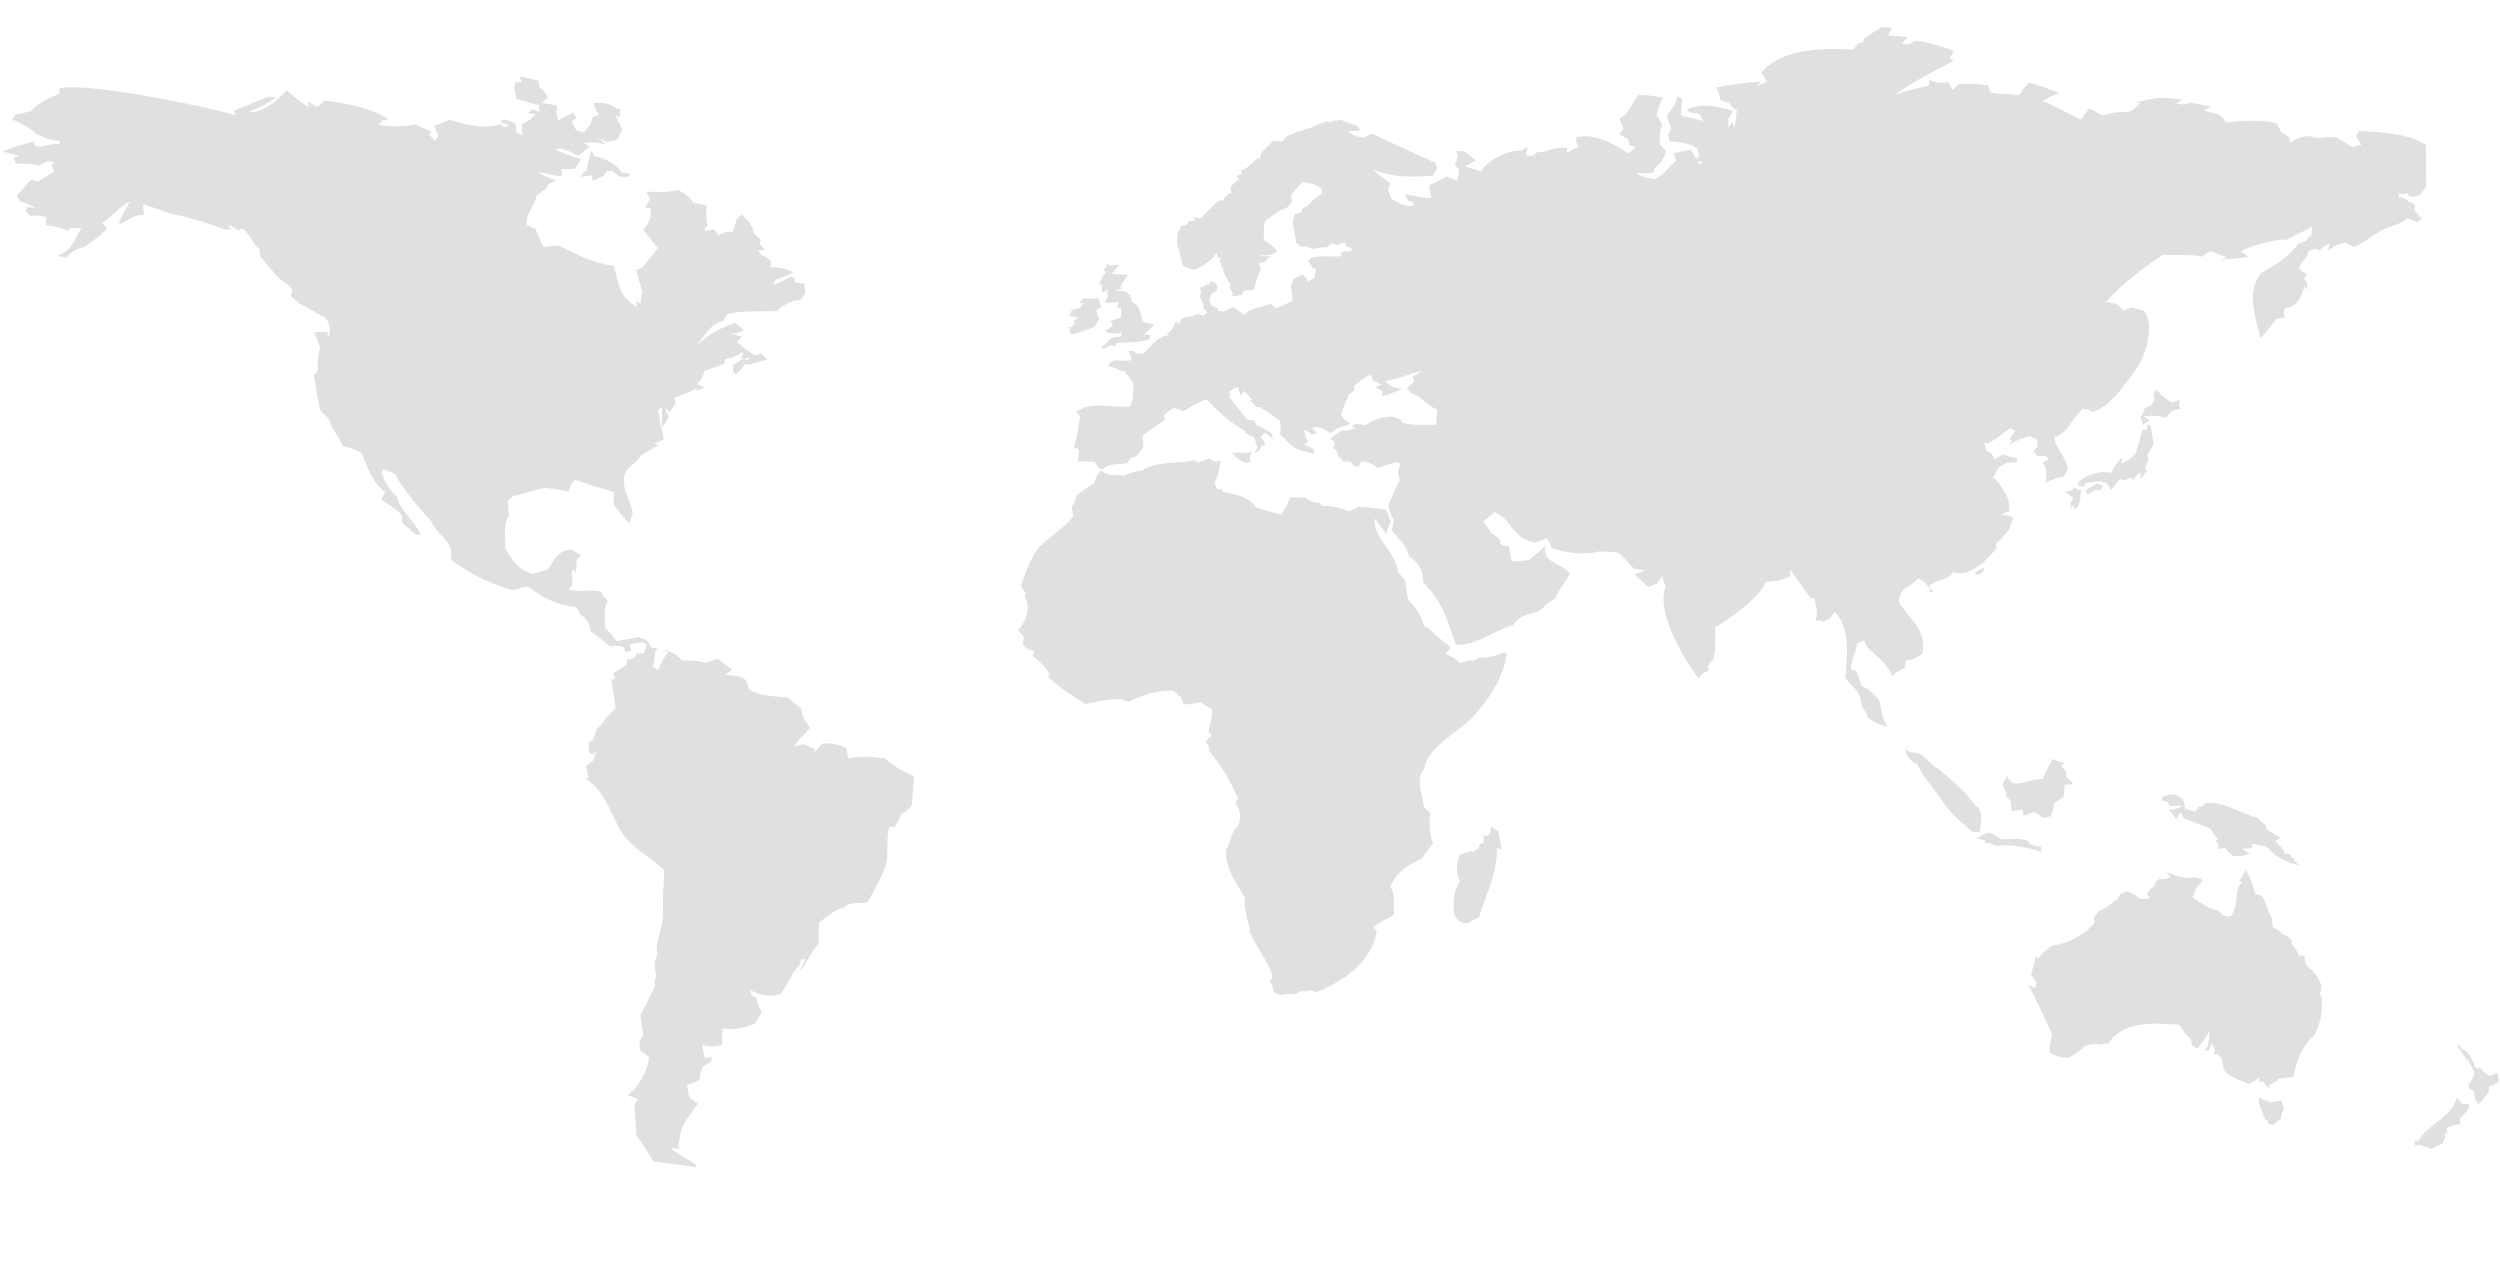 <?xml version="1.0" encoding="utf-8"?>
<!-- Generator: Adobe Illustrator 24.0.1, SVG Export Plug-In . SVG Version: 6.00 Build 0)  -->
<svg version="1.1" id="图层_1" xmlns="http://www.w3.org/2000/svg" xmlns:xlink="http://www.w3.org/1999/xlink" x="0px" y="0px"
	 viewBox="0 0 1050 540" style="enable-background:new 0 0 1050 540;" xml:space="preserve" width="1050" height="540" fill="#e0e0e0">
<path class="st0" d="M1049.6,453.9c-1,1.3-2.6,2.1-4.2,2.3v2.3c-1.4,1.9-2.9,3.7-4.5,5.4c-1.2-1.6-1.8-3.5-1.7-5.5l-2.1-1.2
	l-0.4-1.8c1.3-1.3,2.1-2.9,2.5-4.6c-0.7-2.4-1.9-4.6-3.5-6.5l0.8,1.3c-1.6-2-3.1-4.1-4.4-6.4l1.3-0.1l0.4,1.4c3,0.8,4,3.7,5.4,6.3
	l-0.1,1l2.2,1.2l-0.3-1.6c1,2,2.8,3.6,4.9,4.5l3-1.3L1049.6,453.9L1049.6,453.9z"/>
<path class="st0" d="M1034.1,463.6l2.8,0.1l0.1,1.3c-1,1.8-2.3,3.4-3.9,4.7l0.4,2.4c-2,0.3-4.1,0.9-6,1.6l0.5,2.5l-1.5-0.3l0.7,1.5
	l-1.4,3l-4.8,2.1l-4.7-1.7l-1.8,0.4l-0.4-1.3l0.4-0.9l1,0.4c4.3-7.5,13.6-9.4,16.4-18.4L1034.1,463.6L1034.1,463.6z"/>
<path class="st0" d="M548.7,189.8c-5.9-1.2-7.2-3.8-11.2-7.5c0.5-1.8,0.5-3.7,0.1-5.5c-2.6-2.1-5.5-3.9-8.3-5.8l-1.6-0.1l-2.8-2.8
	l1.1-0.1l-3.5-3.9l-1.3,2.1l-1.1-2.6l0.4-0.9H519l-2.9,1.9l0.7,0.9l-0.4,1.2c2.2,3.4,5.1,6.3,7.4,9.6l3.3,0.4l0.4,1.8
	c2.4,0.8,4.6,2.1,6.6,3.6l0.6,2.3c-1.1-1-2.2-1.9-3.5-2.6l-1.8,1.7l1.7,2.1l0.1,1.3l-1.3,0.5l-1.2,1.9l-2.2,1.2l1.7-2.5l-1.4-4.2
	c-1.5-0.6-2.9-1.4-4.1-2.4l0.4-0.4c-6.6-3.4-11.3-8.1-16.4-13.3c-3.6,1.2-6.7,3.3-9.9,5.1c-1.2-0.9-2.8-1.4-4.3-1.3l-3.6,2.7
	l0.3,2.1c-2.3,1.8-4.6,3.4-7.1,4.9l-2.2,1.9l0.3,4.7l-3,3.8l-2.1,0.7l-1.7,2.1c-3.7,1.1-7.4-0.3-10.3,2.8l-1.6-0.4l-1.7-2.8
	c-2.4-0.2-4.8-0.3-7.2-0.1c0.3-1.7,0.5-3.5,0.4-5.3l-1.3-0.4l-0.7-0.5c1.6-4.3,1.9-8.6,2.6-12.9l-1.7-1.7c5.8-4.9,15.8-1.6,22.8-2.4
	l1.5-4l-0.6-0.1l0.5-3.1l-0.2-3c-1.3-1.5-2.5-3.1-3.8-4.7l-1.2,0.1c-1.7-1-3.6-1.8-5.5-2.2c0.3-0.5,0.7-0.9,1.1-1.3l-1.3,0.2
	l3.6-1.4c2.1,0.4,4.3,0.4,6.4,0.1c0-1.4-0.4-2.8-1.3-3.9h2.1l1.5,1.3l3-0.3c3-3.1,5.6-7.2,10.4-7.6l-0.7-0.7c1.8-1.1,3-2.9,3.5-4.9
	l1.7,0.5c-0.4,0.4-0.7,1-0.8,1.6c0,0,1.7-2.4,1.2-3c1.1-0.9,2.4-1.4,3.8-1.4h1.1l2.2-1l1.4,0.3l1,0.4l1.7-1.3l-1.6-2
	c0.3-1.8-1.6-4.9-1.6-4.9l0.6-1.9l-0.4-1.7c1-0.1,2-0.7,2.6-1.5l0.8,0.7l0.9-1.7l1.9,0.3l1.1,1.6l-0.2,1.9c-1,0.4-1.8,1-2.5,1.8
	l-0.7,2.7l1.3,2.1l1.9,0.6l0.6,1.3l2.1,0.3c1.4-0.8,2.9-1.4,4.4-1.8c1.5,1.2,3.1,2.2,4.7,3.2l1.4-1.7c3.2-1.2,6.4-2.2,9.7-3l1.6,1.9
	c2.6-0.7,4.7-2.1,7.2-3c0.1-2.1-0.2-4.3-0.8-6.3c0.6-0.9,1-1.9,1.3-3l3.8-1.9c1,0.9,1.8,1.9,2.4,3l2.7-1.9l0.5-3.8l-1.2,0.4
	c-0.4-1.2-1.2-2.2-2.1-3.1l0.8-1.3c4.7-1.8,8.8-0.3,13.4-1.1l-0.5-1.6c1.6-0.3,3.2-0.4,4.8-0.6l-0.6-1.4l-1.9-0.2l-0.7-2l-3,1.2
	l-2.6-0.8c-0.5,0.8-1.2,1.5-2.1,1.8c-1.9-0.1-3.8,0.1-5.6,0.8l-3-1.3l-1.8,0.4c-0.7-0.7-1.5-1.3-2.3-1.8c0.2-4.3-2.7-8-0.4-12.1
	l2.5-0.7l0.8-2l1.5-0.3c1.9-2.2,4.1-4.1,6.6-5.7l-0.4-2.2c-2.3-1.5-5-2.3-7.7-2.5c-2,1.7-3.7,3.7-5.2,5.9l0.7,2.1
	c-0.9,2.1-2.9,3.5-5.1,3.8c-2.1,1.8-4.6,2.9-6.4,4.9c-0.5,2.6-0.6,5.2-0.2,7.8c2.2,1.1,4.1,2.7,5.4,4.7c-2.3,1.5-5.2,1.9-7.9,1.2
	c1.9,0.8,4,1,6,0.5c-0.7,0.4-1.3,0.6-2.1,1l-0.8,1.4c-1,0.3-2.1,0.5-3,0.8l1,2.1c-1.2,3-2.2,6-3,9.1c-1.5-0.1-3,0.1-4.4,0.4
	l-0.2,1.6l-4.4,0.7v-1.9l-1.2-1.8l0.6-0.8c-1.2-2.5-3-4.7-3.5-7.6l-0.6-0.4c0.1-0.9-0.1-1.8-0.6-2.5l0.4-1.2l-1.3-0.3l-0.4-1.7
	c-2.5,3.2-5.7,5.7-9.5,7.1c-1.6-0.5-3.2-1.1-4.7-1.8l-1.4-5.8l-0.7-2.4l-0.3-1.7l0.2-3.7l1.4-3l2.5-0.8l0.9-1.4l2.8-0.1l-1.3-1.5
	l3.5,0.4c2.3-2.5,4.7-4.9,7.2-7.2l2.1-0.4c0.8-1.5,2.1-2.6,3.7-3.2l-0.7-1.6c0.8-1.7,2.1-3,3.8-3.7l-1.3-1.4l2.5-1.1l-0.6-1.2
	c3-1.1,4.8-3.5,7.2-5.4l0.9,0.4l0.3-2.3c1.7-1.9,3.5-3.6,5.3-5.5c1.4,0.5,2.9,0.5,4.3,0.1l1.5-2.2c1.3-0.1,2.5-0.6,3.5-1.3l6.7-2.1
	c2.1-1,4.3-1.8,6.5-2.6c0,0,0.7,1.2,2.3-0.2l3.8-0.4l2.5,1.2l4.1,1.3l1.3,2l-5.1,0.4c1.8,1.6,4.2,2.4,6.6,2.5l3.3-1.6
	c0,0,17.9,8.3,26.7,12.2l0.8,2.5l-1.9,3.1c-9.4,0.4-16.2,0.8-25-2.7c2.3,2.1,4.7,4.1,7.3,5.8l-1.1,2.6l1.4,3.8
	c2.8,1.8,5.8,3.6,9.2,3l0.2-1.4l-2.2-0.7l-1.6-2.8c3.7,0.4,7.5,2.1,11.2,1.4c-0.4-1.7-0.7-3.4-0.8-5.1c2.5-1.1,4.9-2.3,7.2-3.7
	l4.5,1.8l0.8-4.7c-0.5-0.6-1.2-1.3-1.7-1.9l1.3-3.9l-1-2l3.8,0.2l4.7,3.8l-4.7,2.5l6.9,2c2.6-4.7,11.6-9.1,16.7-8.6l2.9-1.6
	l-0.8,2.5l0.4,1.2h2.7l1.4-1.4c4.4-0.1,8.5-2.7,12.8-1.8l-0.1,2.1c1.5-1,3-1.8,4.7-2.4l-1.2-4c7.4-2.6,16.5,2.7,22.5,6.6l3.1-2.9
	l-2.7-0.4l-0.7-2.7l-3.7-2.1l1.8-2.5c-0.8-1.3-1.3-2.8-1.7-4.3c4.5-1.9,4.9-6.5,8.1-9.7c3.4,0,6.7,0.4,10,1.1
	c-1,2.3-1.9,4.7-2.6,7.1l2.4,4.4c-1,2.6-1.3,5.4-0.9,8.1l2.6,3c-0.9,2.8-2.2,5.2-4.7,6.8l-0.8,2.1c-2.4,0.3-4.9,0.3-7.3,0.1
	c2.4,1.5,5.2,2.4,8.1,2.6c4.1-1.9,5.5-5,8.9-7.7l-1.1-3.2l7.2-1.4l3.7,6.1l1.5-0.8l-3.2-1l1.6-2l-1-3c-3.8-2.2-7.1-2.5-11.4-2.9
	l-0.7-2.6l1.3-2.9l-2-5.3c2.3-2.2,3.9-5,4.7-8.1l1.9,1.2c-0.3,2.3-0.5,4.6-0.4,6.9c3.1,1,6.3,1.2,9.2,2.4l-1.4-3l-4.2-0.7l-1.3-1.1
	c6.1-3.3,13.2-1.2,19.5,0.4l-2,3.4v3.6l1.9-2.3l0.6,3c0.5-2.7,0.9-5.4,1-8.1c-1.4-0.5-2.5-1.5-3.1-2.8c-1.3-0.3-2.7-0.8-3.9-1.4
	c-0.1-1.8-0.6-3.6-1.6-5.2c6.2-1.2,12.5-2.1,18.8-2.4l-1.8,2l4.3-2.1l-2.3-3.7c7.8-10,26.8-10.6,38.5-9.6l2.1-2.6l2.3-0.6l0.2-1.6
	l7.2-4.7l4.6,0.2l-1.8,3.3c2.8,0.1,5.5,0.4,8.3,0.7l-2.5,2.9l3,0.2l2.5-1.5c6.3,0.2,9.4,2.2,15.1,3.5l1.3,1.3l-1.8,2.2l1.6,1.3
	c-8.3,4.7-17.7,8.9-25,14.8c4.3-2.4,10-3,14.8-4.4l0.1-2.4c2.5,1.2,5.2,1.5,7.9,1l2,3.2l1.9-2.1c4.3-0.9,8.7-0.1,12.9,0.2l0.9,3
	c4,1.2,8.1,0.1,12,1.3c1.3-1.9,2.7-3.8,4.2-5.5c4.4,1.3,8.7,2.8,12.9,4.5c-2.5,0.8-4.9,1.9-7,3.4c5.5,2.1,10.6,5.2,15.9,7.7l3.6-4.7
	l5.4,2.9l5.5-1.2c0,0,6,0.1,7.2-0.8l3.4-3.3l-2.6,0.1c8.1-2.1,11.1-2.8,19.9-1.3l-2.2,1.6l2.9,0.4l3.3-0.8l8.4,1.7l-3,1.6l6.5,1.8
	l3.1,3.3c7.7-0.9,13.2-1.3,20.9,0.2l1.9,3.8l3.3,2L962,60c2.2-2.2,5.3-2.6,8.3-3c3.7,2.3,6.2,0,9.9,0.6c3,0.5,5.1,2.9,7.8,4.2l3.8-1
	l-2.3-3.7l1.3-2.1c9,0.6,20.2,0.7,28.1,5.9c0,5.8,0,11.7,0.1,17.5l-2.3,3.2c-1.5,0.9-3.2,1.2-4.9,0.8l-0.9-1.4l-1.6,0.6l-1.8-0.5
	l-0.1,1.8c1.7-0.1,3.3,0.6,4.3,1.9c1,0.1,2,0.6,2.7,1.3l-0.4,2.1l2.5,3.1l1.1-0.2l-2.2,2.2l-4.2-1.6c-3.3,2.7-7.2,3.2-10.9,5
	c-4,2.1-7.3,5.4-11.7,7L985,102c-2.7,0.3-5.2,1.5-7.1,3.4l0.4-2.9c-1.6,0.4-3,1.3-3.9,2.7l-1.5-0.6c-1.3,0-2.7,0.4-3.7,1.3l0.1,1.2
	c-1.3,1.6-2.6,3.3-3.8,5.1l1.5,2l2.1,0.8l-1.5,1.8l1.6,2.3l-0.6,2.8l-0.6-1.8c-1.8,4.7-2.5,8.5-8.1,9.3l-0.9,1.7l0.6,2.1L956,134
	c-2,2.8-4.2,5.5-6.6,8c-2.2-8.9-6-19.3,0.3-27.4c5.7-3,11.7-6.8,15.6-12.3l3-1l2.7-3c-0.2-1.3,0-2.6,0.4-3.8l3.9-1.3l-15.8,7.9
	c0.7-1.7-17,2.6-18.2,4.6l3,2.1c-3.8,0.9-7.8,0.8-11.7,1.3l2.6-1.1c-2.2-0.7-4.3-1.5-6.4-2.4c-1.5,0.3-2.8,1.1-3.8,2.2
	c-5.4-1.2-11.1-0.4-16.5-0.8c-8.1,5.3-17.5,12.4-24,19.8l4.7,0.9l2.8,2.7l3.1-1.3l5.1,1.3c5,4.8,1.1,19.1-2.7,24.1
	c-4.8,6.4-10.6,16.1-18.5,18.5c-0.8-0.4-1.6-0.8-2.3-1.3l-1.8,0.2l0.4-0.9c-2.2,2-6.5,8.1-6.5,8.1c-1.4,2.1-3.5,3.7-5.9,4.5
	c0.4,5.3,5.1,8.1,5.5,13.5l-1.6,3c-2.7,0.3-4.9,1.5-7.6,2.5c0.5-3,0.6-5.9-1.3-8.3c0.7-0.6,1.5-1.1,2.4-1.3l-0.9-1.6
	c-1.2,0-2.4,0.1-3.6,0.2l-1.7-2.2l1.8-1.9l-0.4-3l-3-1.3c-3.2,0.7-6.3,2.1-9.1,3.9l1.8-2l-1.3-0.7l2.4-3.4l-1.9-1.2
	c-3.2,2.1-6.1,4.9-9.6,6.4l-1.5-0.5l1.1,3.7l2.3,1.3l0.9,2.3l3.7-2.2c1.9,0.9,3.9,1.4,6,1.4l-0.4,1.9l-4.2,0.4l-3,1.6l-2.6,4.4
	c2.8,1.8,6.3,8.9,6.3,8.9c0.4,1.7,0.5,3.5,0.4,5.3l-3.8,1.7c1.9-0.2,3.8,0.1,5.5,0.8l-0.4,1.6l-1.3,3.5c0,0-3.3,4.5-5.4,5.7v2.6
	c-1,1.2-5.2,5.2-5.5,5.9c-3.7,2.1-8.1,6-12.5,3.5c-2.3,4.1-6.8,3.2-10,5.9l0.3,1.7c-1.1-2-2.9-3.7-5-4.7c-1,1-2.1,1.9-3.3,2.8
	c-3.1,1.2-4.7,3.9-4.9,7.2c4.5,7.3,11.7,11.4,9.9,21.5c-1.9,1.7-4.3,2.8-6.9,3c-0.1,1-0.3,2-0.5,3c-2,1-3.9,2.2-5.6,3.6
	c0.4-1.8-3.7-6.2-3.7-6.2l-6.7-6.2l-1.1-2.7l-2.9,1.2c-0.4,3.8-2.8,7.3-2.5,11.1l2.1,0.4c0.9,2.1,1.6,4.2,2.1,6.4
	c3,1.2,5.2,3.5,7.4,5.7c1.2,3.9,1,8.1,3.6,11.4c-3-0.5-5.9-1.8-8.3-3.8c-0.4-1.6-1.2-3.1-2.4-4.3c-0.2-2.8-0.9-5.7-2.9-7.7l-4.1-4.5
	c0.7-8.5,2.5-20.9-4.5-27.9l-1.9,2.9l-2.8,1.3l-1.3-0.6l-2.1,0.4c1.4-3.4,0.3-6.3-0.4-9.7l-1.6-0.1l-8.6-11.9l0.1,2.9l-4.7,1.7
	l-5.7,0.6c-1.9,6.3-15.4,15.7-21.1,19.1c0.1,5,0.2,8.7-0.9,13.6c-1.1,0.7-1.9,1.8-2.2,3.1l0.4,1.3c-1.8,0.7-3.3,1.8-4.3,3.4
	c-6.1-7.8-18.2-28.4-13.8-38.5L698,242l-2,3.1l-3.8,1.4l-5.6-5.2l4.5-1.8l-4.7-0.5c-1.1-1.2-5.2-5.6-6.4-6.7
	c-2.8-0.9-5.6-0.4-8.4-0.7c-6.5,1.7-13.4,0.6-19.8-1.3c-0.6-1.5-1.3-2.9-2.2-4.2l-4.7,1.7c-9.5-0.9-10-10-17.2-12.7
	c-1.6,1.3-3.1,2.7-4.7,3.9c1.2,1.5,2.3,3.1,3.3,4.8c1.5,0.9,2.9,2,4.1,3.3l-0.4,0.8c0.5,1.9,3.8,1.4,3.8,1.4
	c0.3,2.1,0.6,4.4,1.1,6.5c2.5,0,4.9-0.4,7.3-0.5c2.3-2.2,5-4,7.1-6.5l-0.6,2.3l1,2.9c2.9,3.1,7.1,3.6,9.7,6.9
	c-1.9,3.8-4.8,6.8-6.4,10.7c-3.3,1.1-4.9,4.7-8.1,5.5c-3.7,1-7.5,1.9-9.4,5.5c-7.3,1.7-16.5,9.2-24.1,8.1
	c-3.5-10.4-5.6-18.1-13.7-26.1c0.3-4.5-2-8.7-5.9-10.9c-0.9-4.5-4.6-7.7-7.3-11l1-4.2c-1.3-1.9-2.1-4.2-2.3-6.5
	c1.4-3.5,2.9-7,4.7-10.3l-0.8-3.4l1-3.2l-0.7-0.9c-3,0.2-5.7,1.4-8.6,2.3c-2-1.5-4.3-2.4-6.8-2.8l-1.3,2.1l-2,0.1l-1.4-2
	c-1.1-0.1-2.1-0.1-3.2,0c-0.5-1-1.3-1.9-2.3-2.5l-0.1-1.7l-2-1.9l0.8-0.5l0.1-1.2l-0.5-1.1l-1.6-0.7l4.9-3.5
	c1.1,0.2,2.2,0.1,3.3-0.2l3.1-0.9l-2-0.4l0.9-1.1c1.5-0.2,3,0,4.4,0.4c3.6-2.4,7.9-3.7,12.2-3.6l3,1.3l0.8,1.3
	c5,1.3,8.9,0.8,14.1,0.7l0.4-6.4c-4.4-1.3-6.4-5.7-11-6.7l-1.6-2.1l3-2.9l-0.6-2.1l4.2-2.5c-5.3,1.2-10.6,3.9-15.9,4.4
	c2,2.1,4.9,3.8,7.9,3c-2.4,1.2-5,1.9-7.3,3.1l-2-0.1l0.4-1.8l-3.1-1.4l2.6-1.3l-3.8-1.9l-0.4-2.1c-2.9,0.5-4.8,2.8-7,4.3
	c-0.3,0.7-0.3,1.5-0.1,2.2l-2.3,1.6c-1.3,2.8-2.4,5.6-3.3,8.6c0.7,1.6,2.1,2.8,3.8,3.4l-1.3,1.2c-2.6,0-5,1.5-7,3.2
	c0,0-4.6-3.8-7.7-2.2l2,2.1l-2,0.8l-2.6-2.1l-0.8,0.1c0.3,1.7,0.9,3.4,1.7,4.9l-0.6,0.4l-1.1,0.5l4.2,2.3l-0.2,1.8l-2.9-0.9"/>
<path class="st0" d="M642.1,177.8l-2-2.1l-1.7,3.3c-0.7-1.5-0.9-3.1-0.7-4.7c-2.7-2-4.5-4.4-6.8-6.6l0.4-1.2l2.8,0.2l-1.3-1.1l1-1.3
	l5.5-0.4l-1-0.6c0.6-1.4,1-2.9,1.2-4.4c-2.1-0.8-4.2-1.3-6.4-1.5c-3.7,1.4-6.7,4.7-10.7,5.1c-0.4,1.6-1.3,3-2.4,4.2l1.4,1.3l1.3,1.3
	c-1.2,4.3,4.6,11.2,8.3,13.1l-2.3,0.3c0,1.5-0.4,2.9-1.3,4.1l-1.3,4.4c3.9,3,10.6,5,15.4,3.4c-0.2-2.4,0-4.8,0.4-7.1l-2.5-1.7
	l1.7-0.8l-0.4-1.6l-2.4-1.2l0.6-2.8c1,0.2,2,0.7,2.9,1.3l1-0.8L642.1,177.8L642.1,177.8z"/>
<path class="st0" d="M480.5,140.5l2.9,0.4l-1.1,1.9c-4.3,0.9-8.8,1.2-13.2,1.1l-0.5,1.4l-2.1-0.3l-2.8,1.5l-1.4-0.7
	c1.6-0.7,2.9-1.9,3.7-3.4c1.4-0.8,3-1,4.5-0.8l0.9-1.8c-2.5,0.6-5.2,0.4-7.5-0.8l3-1.7l0.4-1.6l-1.5-0.6l5-1.8l0.1-3.8l-1.7-0.3
	l0.8-2.4c-1.9,0.3-3.9,0.4-5.9,0.3l1.3-2.9l-0.5-1.3l0.6-1.4l-2.7,1.6c0-1.3,0.1-2.5,0.1-3.8l-1.5,0.6c0.7-1.9,1.6-3.8,2.9-5.4
	l-0.8-1.6l1.3-0.4v-1.7l1.7,0.8l3.7-0.5L467,115l6.6,0.5l-3.2,4.9l1.1,0.7l-3.3,0.8l4.4,0.5l2,1.6l0.8,2.8l2.4,1.7
	c1.1,2.1,1.8,4.3,2.1,6.6l4.9,1.3L480.5,140.5L480.5,140.5z"/>
<path class="st0" d="M462.4,123.4l0.6-0.1L462.4,123.4z"/>
<path class="st0" d="M462.6,128.9l-2.3,1.6l1.3,3.5l-1.9,3.4c-3.2,1-6.3,2.3-9.5,3.1l-1.3-1.3l0.6-1.3l-1.4-0.1l2-0.6
	c0.6-0.8,1.3-1.4,2.1-1.8l-1.4,0.2l0.4-1.1l1.7-1l-3.8-0.9l0.1-0.8l1.3-1.3l-1.4-0.1l4.7-1.3l1.2-1.8h-1.9c0.8-0.5,1.4-1.3,1.9-2.1
	c2,0.4,4.2,0.4,6.2-0.1L462.6,128.9L462.6,128.9z"/>
<path class="st0" d="M525.3,193.8l-1.8,0.7c-2.4-0.8-4.5-2.3-6-4.3c2.7-0.1,5.6,0.2,8.4-0.4c-0.5,0.8-0.9,1.7-1.1,2.6L525.3,193.8
	L525.3,193.8z"/>
<path class="st0" d="M450,212.8c1.2-1.1,1.9-2.7,1.9-4.4c2.3-2.1,4.9-3.9,7.6-5.4c0.5-2,1.5-3.9,2.9-5.4c2.2,1.7,5.1,2.4,7.9,1.7
	l1.1,0.6c2.8-0.9,5.1-2.1,7.9-2.1c6.6-4.4,15-2.9,22.5-4.5l1.4,1l4.5-1.7l2.5,1.3l2.5-0.5c-0.4,3.3-1.2,6.6-2.6,9.6l1.1,2.4h1.8
	l1.1,1.3c4.9,1.1,10.6,1.8,13.4,6.4c3.4,1.1,6.9,2.1,10.4,3c1.8-2.1,3.1-4.5,3.8-7.2l6.8,0.2c1.6,1.3,3.7,2.1,5.8,2.1l0.7,1.3
	c4-0.1,8,0.7,11.6,2.3l3.8-1.9c4,0.1,7.9,0.5,11.8,1.3c0.6,1.7,1.3,3.4,2,5c-1,1.6-1.6,3.4-1.9,5.2l-4.9-6.7
	c-1.1,8.1,9.3,14.4,9.7,22.6l3,3.2l1.2,8.3c4.1,4.1,5.5,7,7.5,12.4l0.4-1.2c2.6,3.1,6.8,6.2,10.1,8.8l-2,2.9
	c2.2,0.8,4.2,2.1,5.8,3.8l4.3-1.3l1.3,0.4l2.8-1.5l2,0.2c2.5-0.7,5.2-0.6,7.3-2.1l2.1,0.2c-1.3,9.9-7.3,18.9-13.9,26.3
	c-5.7,6.5-19.6,12.7-20.8,22.3c-3.8,3.5-0.8,11.5,0,16.1l2.6,2.5c-0.8,3.6-0.5,9.2,1.1,12.5l-4.8,6.6c-5.8,2.5-10.8,5.5-13.1,11.9
	c2.5,3.9,0.9,7.2,1.6,11.3c-2.7,2.5-6.4,2.9-8.7,5.7l1.3,1.5c-1.6,12.6-14.6,21.6-25.4,25.6l-2.2-0.9c-1.4,0.5-2.9,0.7-4.4,0.4
	l-2.3,1.3c-2.2-0.2-4.4,0-6.5,0.4c-0.7-0.6-1.6-1-2.5-1.1c0-1.7-0.5-3.4-1.6-4.7c0.5-0.6,1-1.2,1.2-2c-2.2-7.1-7-12.3-9.7-19
	l0.2-1.1c-1.2-3.8-2.6-8.9-2.2-13.1c-3.8-6.5-8.1-12.1-7.8-19.8c2.1-3.4,1.7-7.6,5-10.1c1.5-3.2,1-6.9-1.1-9.7l1-2.2
	c-3.6-7.9-6.6-13.2-12.3-19.9l0.3-1.3l-1.4-2.4c0.6-1.1,1.5-2,2.6-2.6l-1.5-1.3c0.4-3.4,2-6.4,1.3-9.9c-1.6-0.7-3.1-1.6-4.5-2.8
	c-2.3,0.6-4.8,1-7.2,0.9l-1.2-3.1l-0.9-0.4c-0.6-1-1.5-1.8-2.6-2.3c-6.1-0.1-12.8,1.9-18.2,4.7c-1.2,0-2.3-0.4-3.2-1.1
	c-5.1,0.1-10.2,0.8-15.2,2.1c-5.4-3.6-11.4-6.9-15.8-11.7l0.8-0.8c-1.7-3.2-4.7-5.6-7.3-7.9l0.8-1.7l-3.5-1.3l-1.3-1.7
	c0.1-1.1,0.3-2.1,0.4-3.1l-2.5-3c3.5-2.7,5.6-10.5,2.9-14l0.5-1.3l-2.1-3c1.3-4.7,4.5-13,7.8-16.5c4.5-4.7,10.7-7.9,14.2-13.1
	L450,212.8L450,212.8z"/>
<path class="st0" d="M264.9,73.3l-1.6,1.2l-3.4-0.4l-3-2.5l-2.1,0.3l-1.2,1.8l-4.7,2.3l-0.4-2.5l-4.6,0.8c0.4-1.1,1.3-2,2.4-2.5
	c0.5-2.9,1.2-5.9,2.1-8.7l1.2,2.5c4.2,0.7,8.9,3.1,11.4,6.7C262.3,72.5,263.6,72.8,264.9,73.3z"/>
<path class="st0" d="M226.2,33.9l0.3,2.8c1.7,1,3,2.5,3.6,4.3l-2.5,2.1c2.1,0.4,4.3,0.9,6.4,1.3c-0.5,2-0.3,4.2,0.5,6.1l6.3-3.3
	l1.2,2.3l-1.8,1.6l1.8,3.7l3.5,0.9c0.7-1.4,1.6-2.6,2.7-3.7l0.5-2.6l2.9-1.2c-1-1.5-1.8-3.2-2.3-4.9c3.5-0.3,7.1-0.1,9.7,2.4
	l1.6,0.1l-0.5,3.6l-1.8-1.3l3,6.3l-2,4.3l-4.5,0.9l-4.2-2c1.4,0.9,2.7,1.9,3.8,3.2c-3-1-6.2-1.3-9.3-0.7l2.6,1.4l-4.9,3.9
	c-2.3-1.3-4.7-2.3-7.2-3.1l-2.5,0.4c3.5,1.7,7.2,3.1,11,4.1l-2.6,4.1l-5.8,0.2l0.3,3c-3.5-0.4-6.8-1.2-10.3-1.9
	c2.5,1.5,5.2,2.8,8,3.6l-3.6,1.6l-0.2,1.3c-1.5,1.2-3,2.3-4.6,3.5c-0.8,4.6-4.8,7.5-4,12.4l3.7,1.6l3.1,7.5l6.5-0.6
	c8.1,3.8,14,7.4,23.2,8.5c2.3,7.9,1.7,12.6,9.7,17.3l-0.3-2.5l1.9,1.3c-0.1-1.6,0.2-3.2,0.7-4.7c-0.5-3.4-2.1-6.4-2.5-9.7l2.6-1
	l6.4-8.1l-6.1-7.6c2.1-2.8,3.8-5.6,3-9.2l-2.3-0.1l2.1-3.7l-1.5-3.1c4.5,0.1,9,0.6,13.3-0.8c2.5,1.5,4.8,2.9,6.4,5.5l5.5,1.1
	c-0.1,2.9,0,5.8,0.5,8.6l-1.3,0.9l0.4,1.3l3.6-0.8l2,2.4l3.5-1.4l2.3,0.4c0.5-2,1.1-3.8,1.8-5.8l2-1.9c2.2,2.2,4.8,4.7,5,8
	c1,1,2.1,1.9,3.2,2.8l-0.7,1.3l2.3,2.9l-2.8,0.1l1.1,1.9c1.6,0.5,3.1,1.4,4.2,2.7l-0.1,2.6c3.3-0.2,6.5,0.5,9.4,2.1
	c-2.3,1.4-4.9,2.4-7.5,3.1l-0.8,2.1c2.5-0.7,4.9-1.9,7.1-3.4l1.7,0.4l0.5,2.1l3.7,0.4c0.2,1.4,0.3,2.8,0.4,4.2l-2,2.6
	c-3.7,0.4-7.2,2-9.8,4.7c-6.7,0.4-14.5-0.4-21,1.4l-1.7,2.9c-5.3,0.9-8,6.3-11,10c5.6-4.8,9.1-6.9,16.1-9.3l3.6,3
	c-1.7,1.3-4,1.8-6.1,1.4c1.7,0.6,3.6,1,5.4,1.2l-2.1,2.5c1.5,1.4,3,2.6,4.7,3.7c1,0.8,2,1.4,3.2,1.8l2.3-0.8l1.4,1.8l1.5,0.5
	c-2.3,0.9-4.8,1.4-7.1,2.3c-1-0.1-2-0.1-3,0.2c-0.9,1.6-2.1,2.9-3.5,4l-1.3-1.2l0.3-2.9l4.7-2.8l0.4,1l2.3-1l-4.6,0.1l1.3-1.7
	l-0.4-0.8c-2.2,1.6-4.7,2.6-7.4,3c0.1,0.6,0,1.2-0.1,1.8c-1.3,0.7-7.8,2.7-8.3,3c-0.5,2.1-1.6,4.1-3.2,5.6l3.1,1.4l-2.9,1.4
	l-0.6-0.9c-2.9,1.5-5.9,2.8-9,3.9c0.1,0.9,0.2,1.7,0.3,2.6c-0.8,1.2-1.7,2.4-2.6,3.5c-0.6-0.8-1.2-1.5-1.8-2.3
	c0.3,1.5,0.8,2.8,1.6,4.1c-0.7,1.6-1.7,3.2-2.9,4.5l0.1-8.5l-1.8,1.2l2.5,12.3l-4,1.9l2.2,0.6c-2.1,0.7-7.9,4.4-7.9,4.4
	c-2.5,4.3-7,4.7-7.1,10.3c-0.1,4.5,2.6,9,3.8,13.4l-1.4,4.7c-0.8-0.3-5.9-6.4-6.7-8.1l0.1-4.9c-1.3-0.8-8.1-2.5-8.1-2.5
	s-6.1-2.1-7.9-2.7c-1.8,0.4-3,5-3,5c-1.2-0.7-8.8-1.6-8.8-1.6c-2.9-0.4-12.1,3.4-14.4,3.2l-2.3,2.3l0.4,6.1
	c-2.5,4.1-1.4,9.5-1.4,14.1c3.4,5.2,5.1,8.4,11.3,10.3c2.2-0.5,4.4-1.2,6.6-1.8c2.4-4.2,4.3-8.1,9.7-8.4l4.2,2.3l-1.9,2.3
	c0.1,1.7-0.1,3.5-0.5,5.2l-0.9-1.6l-0.7,1.7c0.5,1.8,0.5,3.8,0,5.6l-1.4,1.3c4.7,1.3,9.5-0.3,14,0.9l0.2,1.3l2.3,2.6
	c-1.9,3.7-1.1,7.6-0.9,11.5c1.8,1.6,3.4,3.4,4.7,5.4c3-0.5,5.9-1,8.9-1.7l3.6,1.1l2.2,3.5c0.9,0,1.7,0,2.6-0.2l-1.2,1.6
	c0.1,2.2-0.3,4.4-1.1,6.4l2.4,1.4c0,0,2.7-6.4,4.3-7.3L279,273c3,0.4,5.5,2.3,7.8,4.5c3.2-0.3,6.5,0,9.6,0.9l4.9-1.7l3.6,2.6
	c0.8,0.7,1.8,1.3,2.8,1.6l-2.9,2.5c3.3,0.4,6,0.2,8.6,2.3l1.2,3.7c4.4,3.3,11.4,2.9,16.5,3.6c1.6,1.6,3.4,3.1,5.3,4.3
	c0.4,3.1,1.8,6,3.8,8.3c-2.1,2.9-5,4.7-6.5,8l3.5-1.1l5,2.1l-0.4,1.5c1.3-1.1,2.5-2.4,3.5-3.8c3.6-0.3,7.1,0.3,10.3,2l0.6,4.2
	c5.6-1,9.7-0.7,15.4,0c4.2,3.4,7.2,5.5,12.3,7.4l-0.9,12.3c-1.2,1.6-2.8,2.9-4.6,3.8c-0.6,2-1.5,3.8-2.7,5.5l-2.1-0.3
	c-1.5,4.8-0.4,10.1-1.3,15.1s-8.1,16.8-8.1,16.8c-3.7,0.5-7.2-0.6-10,2.3c-4,0.5-6.8,3.8-10.2,6c-0.2,3-0.3,6.1-0.1,9.1
	c-3.7,3.3-4.6,8-8.1,11.4l2.5-4.9l-1.8-0.2l-0.6,2.5c-3.8,3.3-4.8,8.7-8.4,12.4c-4.2,1-8.6,0.3-12.3-1.9l0.4,2.1l2.1,1.3
	c0.4,2.1,1.2,4.2,2.3,6.1c-1.1,1.5-2.1,3.1-3,4.7c-4.2,1.7-9,2.8-13.5,1.9c-0.2,2.3-0.2,4.4-0.2,6.8c-2.7,1.1-5.6,1.1-8.3,0.1
	c0.2,1.8,0.5,3.7,0.9,5.5l3.2-0.2l-0.5,1.9l-3.4,1.8c-0.8,1.8-1.3,3.8-1.4,5.8l-5.2,2.2l0.8,5.1l3.7,2.6c-5.1,7.6-7.7,9.1-8.1,19
	l-3-0.4c-0.9,1.1,12.1,7.1,10.4,8.1l-17.9-2.4c0,0-6.3-10-7.2-11l-0.8-12.3c0.1-1.1,0.7-2.1,1.6-2.8l-4.5-1.7l3.3-2.9
	c0,0,5.5-7.3,5.7-13.1c-1.1-1-2.3-1.9-3.6-2.7l-0.5-3.8l1.7-2.7c-0.6-2.8-0.5-5.5-1.2-8.3c0,0,4.6-8.9,6.2-12.7l-0.4-1.5l0.8-2
	c-0.6-3.2-1.3-6.4,0.6-9.4c-1.5-5.1,2.6-11.8,2.3-17.4c-0.3-5.8,0.4-12,0.4-18c-6.4-6.5-13.8-8.9-18.4-17c-4-6.9-7.2-17.5-14.6-21.4
	l1.3-0.4c-0.4-1.6-0.7-3.3-1-5l3-2.3l1.3-3.8l-1.6,1.4l-1.7-1.2c0.4-1.3,0.3-2.6-0.2-3.8l1.9-1.1c0.6-1.5,1.1-3.1,1.6-4.7
	c1.4-0.5,4-4.6,4-4.6l4.1-4.2c-0.7-4-1.2-8-1.8-11.9l1.7-0.6l-1.1-2.1c0,0,3.8-2.2,5.7-3.6l0.4-2.1l3-0.8l1.1-1.9h2.8l1.1-3.3
	l-0.4-1c-1.5-0.9-6.8,0.7-6.8,0.7l1,2.5l-2.5,0.6l-0.9-2c-1.8-0.7-3.7-0.8-5.5-0.4l-8.3-6.4c-0.1-3.2-2.1-5.5-4.7-7.3
	c-0.1-1.1-0.7-2.1-1.5-2.8c-9-1.3-13-3.5-20.4-8.7l-6.1,1.6c-9.4-2.6-18.3-7-26.1-12.9c1.9-8.1-5.8-9.7-8.1-16.1
	c-1.3-0.8-13.9-15.4-15-19.8l-5.4-2.1l-0.4,2.1c1.4,3.3,3.2,7.2,6.3,9.2c0.9,5.9,7.8,10.9,10.1,16.3h-2c-2.1-1.6-4-3.4-5.9-5.2
	c0.2-1.2,0-2.4-0.5-3.5c-2.6-2.3-5.4-4.3-8.3-6l1.7-3.5c-5.3-2.8-7.6-11-10-16.2c-2.4-1.3-5.1-2.3-7.8-2.8c-1.3-4-4.9-6.9-5.7-11.2
	l-0.1-0.1l-3.7-3.8c-1-4.7-1.8-9.7-2.6-14.5l1.5-2.2c-0.2-3.3,0.2-6.6,1.1-9.7l-2.5-6.3l5.5-0.3l0.3,2.6c1.6-3,0.5-6.4-1.4-8.9
	c-1.8-0.1-8.8-4.8-10.7-5.5l-3.6-3.2l0.7-2.4c-0.9-2-5.1-4.6-5.1-4.6c-1.4-1.1-8.4-9.6-8.4-9.6l-0.3-3.1c-3.4-2.4-3.8-6.6-7.5-8.7
	l-1.3,0.9c-1.4-1.1-3-1.9-4.7-2.3l1.6,1.8l-2.9,0.1C91.5,95,75.1,89.9,72.3,90l-12.1-4.3c-0.1,1.5,0,3,0.3,4.5
	c-3.9-0.2-7.1,2.5-10.5,4.1c0.4-3,4.6-9.7,4.6-9.7c-4.8,2.3-7.2,6.3-11.6,9l2,2.4c-2.6,3.1-9.5,7.7-9.5,7.7c-3,0.5-5.7,2.1-7.6,4.5
	l-3.8-0.7c7.2-3.4,6.3-5.7,10.1-11.7c-1.8-0.1-3.6-0.1-5.4,0L29,97c-3-1.3-6.3-2.1-9.6-2.3l-0.1-3.5c-2.1-0.8-4.3-0.9-6.5-0.4
	l-2-2.1l0.8-1.8l3.4,0.5c-2-1.3-4.1-2.2-6.4-2.7L7,82.4c1.9-2.4,3.9-4.7,6.1-6.9l2.9,0.9c1.3-1.4,6.8-4.3,6.8-4.3l-1.2-2.8l1.4-1.2
	l-3-0.4l-3.7,1.9c-3.1-1.1-6.3-0.8-9.6-0.9l-1-2.5l2.8-0.5l-7.4-2.1c4.3-1.7,8.6-3.1,13.1-4.2l0.6,2c3.6,0.7,6.4-1.3,10-0.9l0.4-1.2
	l-5-0.9l-5.1-2.2C12.4,53.3,8.5,51.9,5,50l1.5-1.8c2.2-0.5,4.4-1.1,6.6-1.5C15,43.3,25,39.3,25,39.3V37c13.3-2.4,62,7.9,74.2,11.4
	l-1.1-1.8l14.7-6l3.2,0.3c-3.4,2.5-7.1,4.5-11.1,5.9c0.5,1.2,5.2-0.9,5.2-0.9c4.2-1.2,10.3-8,10.3-8c2.9,2.6,5.9,4.9,9.1,7.1v-2.5
	l3.2,2.3l1.4-0.4l2.1-2.1c7.8,0.7,20.7,3.2,26.9,7.9l-2.3,0.3l-2,1.9c5.2,0.9,10.5,0.9,15.7-0.1c2.1,1.2,4.6,1.9,6.7,3l-1,1.2
	l2.6,2.7l1.3-1.9l-1.8-4.5c2.3-0.6,4.4-1.5,6.5-2.6c7.2,2.4,14,3.9,21.5,2.1l1.4,1.2l2.2-0.9l-3.8-1.4l1.6-1.1
	c1.8,0.4,3.5,1.1,5,2.1v3.3l2.8,1.3l-0.4-4.7c2.3-0.8,4.3-2.2,5.8-4.1l-3.2-0.5l1.9-1.6l2.9,1.1v-3c-3.3-0.2-6.3-1.7-9.6-2.5
	c-0.2-1.5-0.5-3-1-4.4l0.7-2.6l2.6,0.1l-1-2.5"/>
<path class="st0" d="M611,374.7l2.1-4.7c-1.7-3.3-1.4-7-0.3-10.4l0.7-0.8c1.3-0.3,2.6-0.7,3.8-1.3l1.5,0.3l2.3-1.8l0.6-1.6l1.3-0.4
	c0.1-1.2,0.2-2.3,0.2-3.5l1.3,0.8l1.4-1.5l0.4-2.6l3.1,2.1c0.4,2.6,0.8,5.1,1.3,7.6l-2-0.9c0.6,9.4-4.8,20.3-7.5,29.2l-4.8,2.5
	C608.9,387.7,610.4,379.8,611,374.7L611,374.7z"/>
<path class="st0" d="M803,316.1c5.5-0.4,6.6,4.9,11.1,6.7l11,9.8c0,0,5,6.5,5.8,6.7c2.1,2.9,0.9,6.7,0.6,10c-1.3,0-3,0.1-3,0.1
	c-4.6-3.8-8.9-7.3-12.2-12.3s-8.9-11-11.1-16.3c-2.7-0.8-4.7-3.2-4.9-6C801.2,315.3,802.1,315.7,803,316.1L803,316.1z"/>
<path class="st0" d="M831.3,351.8l0.6-0.8l3.5-1.3c1.9,0.6,3.6,1.6,5.1,2.8c3.8,0,7.6-0.7,11.2,0.6l0.6,1.4c1.5,0.7,3.2,1.1,4.9,1
	l0.2,2.5c-3.6-1.9-14.8-3.8-18.6-2.7c-1.7-0.8-3.5-1.3-5.4-1.3l0.6-0.9l-4.2-1.1C830.3,351.8,830.8,351.8,831.3,351.8L831.3,351.8z"
	/>
<path class="st0" d="M870,206l1.1-1.3l1.6,0.9l1.4-0.1c-0.4,3-0.1,6.4-2.6,8.6c-0.1-0.7-0.4-1.4-0.7-2l-1,1.3c-0.4-1.5,0-3.1,1-4.2
	c-1.1-1-2.2-1.9-3.5-2.6C868.2,206.4,869.1,206.2,870,206L870,206z"/>
<path class="st0" d="M879.9,205.8l-3.1,1.9l-0.9-1.8c1.6-1,3.2-2,4.9-2.8l2.3,0.8l-0.8,2L879.9,205.8L879.9,205.8z"/>
<path class="st0" d="M861.9,318.8l5.6,1.9l-1.7,0.4l0.2,1.1c1,0.7,1.7,1.7,2.1,2.8l-0.4,1.2l3.1,3l-3.6,0.5l-0.5,4.9l-4,2.8
	c0,1.9-0.6,3.8-1.6,5.5l-3.2,0.6c-1-1.2-2.4-2-3.9-2.4c-1.3,0.7-2.7,1.2-4.2,1.4l-0.4-2.5l-4.5,0.7l-0.4-4.2l-2.2-2.4l0.6-0.4
	c-0.6-1.4-1.3-3-1.9-4.4l1.9-3.4c0.6,1.3,1.6,2.4,2.8,3.1c4.4,0.4,8-2.1,12.3-1.8C858.9,324.2,860.8,321.8,861.9,318.8L861.9,318.8z
	"/>
<path class="st0" d="M891,194.8c2.3-1,4.4-2.6,6.1-4.5c0.9-3.3,1.8-6.5,2.7-9.7l2.1-0.2l-0.2-1.7l1.4-0.4c0.6,2.8,1.1,5.6,1.3,8.5
	c-0.9,1.3-1.7,2.7-2.4,4.2l0.3,2.3l-1.4,3.1l0.9,1.7l-0.9,0.5c-0.3,1-1.1,1.9-2.1,2.3l0.4-2.4c-1.5,0.6-2.6,1.8-3.2,3.3l-1.1-1.2
	l-2.5,1.3l-2-0.8c-1.3,1.5-2.4,3.1-3.7,4.7l-2-3c-2.8-1.1-5.9-0.3-8.8,0.1l-0.6,1.5L873,204l-0.3-1.2c3.2-3.4,9.5-5.3,14-4.2
	c1.2-2.5,2.8-4.7,4.7-6.6L891,194.8z"/>
<path class="st0" d="M915.7,171.7l-3.3,0.8l-3,3c-3-1.4-6.1-0.7-9.1-0.7l2.8,1.9c-1.2,0.3-2.2,1-3.1,1.8c-0.1-1.1-0.4-2.1-1.1-3
	c0.9-1.2,1.5-2.6,1.9-4l2.7-1.2l1.3-2.3l-0.3-2.8l1.2-1.5c1.8,2.1,4,3.9,6.4,5.4l3.6-1.3l-0.6,2L915.7,171.7L915.7,171.7z"/>
<path class="st0" d="M958.6,356.3l0.9,2.2l2.6,0.4l0.4,1.3l1.3,0.4l-0.5,0.8l2.8,2.3c-6.1-1.9-9.7-3.2-14-8c-2.1-0.5-4.3-1-6.4-1.3
	l0.4,1.3l-1,0.7h-3.6l3.2,2.1c-2.2,1.1-4.8,1.3-7.2,0.8l-3-3.1l-3,0.3l0.5-1.3l-1.4-2.2l1.1-0.4c-1.4-1.3-2.5-2.9-3.3-4.6
	c-3.7-1.5-7.5-2.9-11.2-4.3l-1.3-2.6l-1.9,3c-0.9-1.5-2-2.9-3.2-4.2c2,0.4,4.1-0.2,5.5-1.6l-4.9,0.3l-1-1.7l-2.5-0.7l0.4-1.6
	c1.8-0.8,3.7-1.1,5.6-0.9l3,2.1l1.1,4.7l0.4-0.8l3.6,1.3l1.5-2.2l1.6-0.2l1-1.3c7.3-1.1,15.2,4.5,22.2,6.2c0.7,1.1,1.8,2.1,3,2.7
	l1,2.4l5.5,3.3l-2.3,1.3L958.6,356.3z"/>
<path class="st0" d="M851.9,413.6l3,1.4l0.4-2.1l-2.3-3.8c0.9-2.5,1.5-5,1.9-7.6l1.1,1.2c1.3-2.4,4-4,6.3-5.7
	c6.4-0.6,13.9-4.7,17.6-9.8l-0.6-1.6l2-2.8l2.4-1.1c1.8-1.4,3.6-2.7,5.6-3.8c0.4-1.1,1-2.1,1.8-3c0.8,0,1.5-0.2,2.2-0.6l3.8,1.7
	l1.4,1.4c1.3,0.1,2.4,0.1,3.7,0.2l0.5-0.8l-1-1.3l1.3-2.1l1.6-0.9l1-2.5l1.3-0.8c1.7,0.2,3.5-0.2,5-1c-0.8-0.4-1.5-1.1-2-1.9
	c3.4,1.3,8.4,3.2,11.9,2.1c0.8,0.3,1.7,0.5,2.5,0.6l0.8,1c-0.9,1.1-1.9,2.1-2.9,3c-0.1,1.4-0.5,2.7-1.4,3.8c3.2,2.4,7.2,5,11.2,5.8
	c0.9,1.9,3,2.8,5,2.1c3.3-4.4,1.3-10.7,4.6-14.2l-1.3-0.4c1.2-1.4,2.1-3,2.9-4.7c2,3.2,3.3,6.6,4,10.3c1-0.1,2,0.2,2.8,0.7
	c2.2,3,2.3,6.7,4.5,9.7c-0.3,1.2-0.2,2.4,0.4,3.5l3,1.7l0.4,0.8c1.6,0.6,3,1.5,4.3,2.7l-0.1,1.4c1.3,1.7,2.4,3.6,3.3,5.5l0.5-0.6
	l1.6,0.5l0.5,3.5c2.8,2.5,5.5,5.1,6.6,8.8c-0.1,1.3-0.3,2.6-0.6,3.9l0.7,1c0.5,5.5-0.5,11.1-3,16c-4.8,3.5-7.9,11.7-8.9,17.4l-6,0.9
	c-1.2,1.2-2.7,2.2-4.3,2.7c0.3,0.4,0.5,0.8,0.4,1.3c-1.2-0.5-2.2-1.5-2.6-2.8l-2-0.1l0.3-1.9c-1.3,1.3-2.9,2.4-4.6,3
	c-3.6-2.1-7.8-2.3-10.5-6.1l-0.7-4.6l-1.7-1.8h-1.9l0.8-1.8l-1.5-2.8l-1.2,3c-0.8-0.1-1.5,0-2.2,0.4l1.8-2.2c0.4-2.3,0.6-4.6,1-6.9
	c-1.3,2.8-5.4,7.9-5.4,7.9l-2.5-1.5v-2.1c-1.2-1.1-2.3-2.4-3.3-3.7l-1.9-2.7c-9.7-0.7-23.7-2-29.8,8.1l-1.3-0.4l-1.6,0.6
	c-2.2-0.3-4.5-0.2-6.7,0.5c-2,2-4.3,3.6-6.8,4.9c-2.9,0.3-5.8-0.5-8.2-2.1c0.1-2.6,0.5-5.1,1.1-7.6
	C858.5,426.9,855.6,420.6,851.9,413.6L851.9,413.6z"/>
<path class="st0" d="M948.7,463.6l0.1-2.6l4.7,2c1.6-0.3,3.1-0.5,4.7-0.8l1,3.8c-0.9,1.5-1.4,3.2-1.4,5l-0.4-0.9l-2.4,2.3l-2.2-0.3
	l-0.3-1.3l-1.1-0.5C950.3,468.1,949.8,465.9,948.7,463.6L948.7,463.6z"/>
<path class="st0" d="M811.9,248.5c-0.1,0.4-0.7,0.2-1.2,0c-0.6-0.2-0.4-0.7-0.3-1.1S812,248.1,811.9,248.5z"/>
<path class="st0" d="M833.3,238.7c0.2,1.5-2.1,2.8-2.7,2.7c-0.6-0.2-1.3-0.4-1.2-0.8C829.6,240.2,833.2,238.3,833.3,238.7z"/>
</svg>
